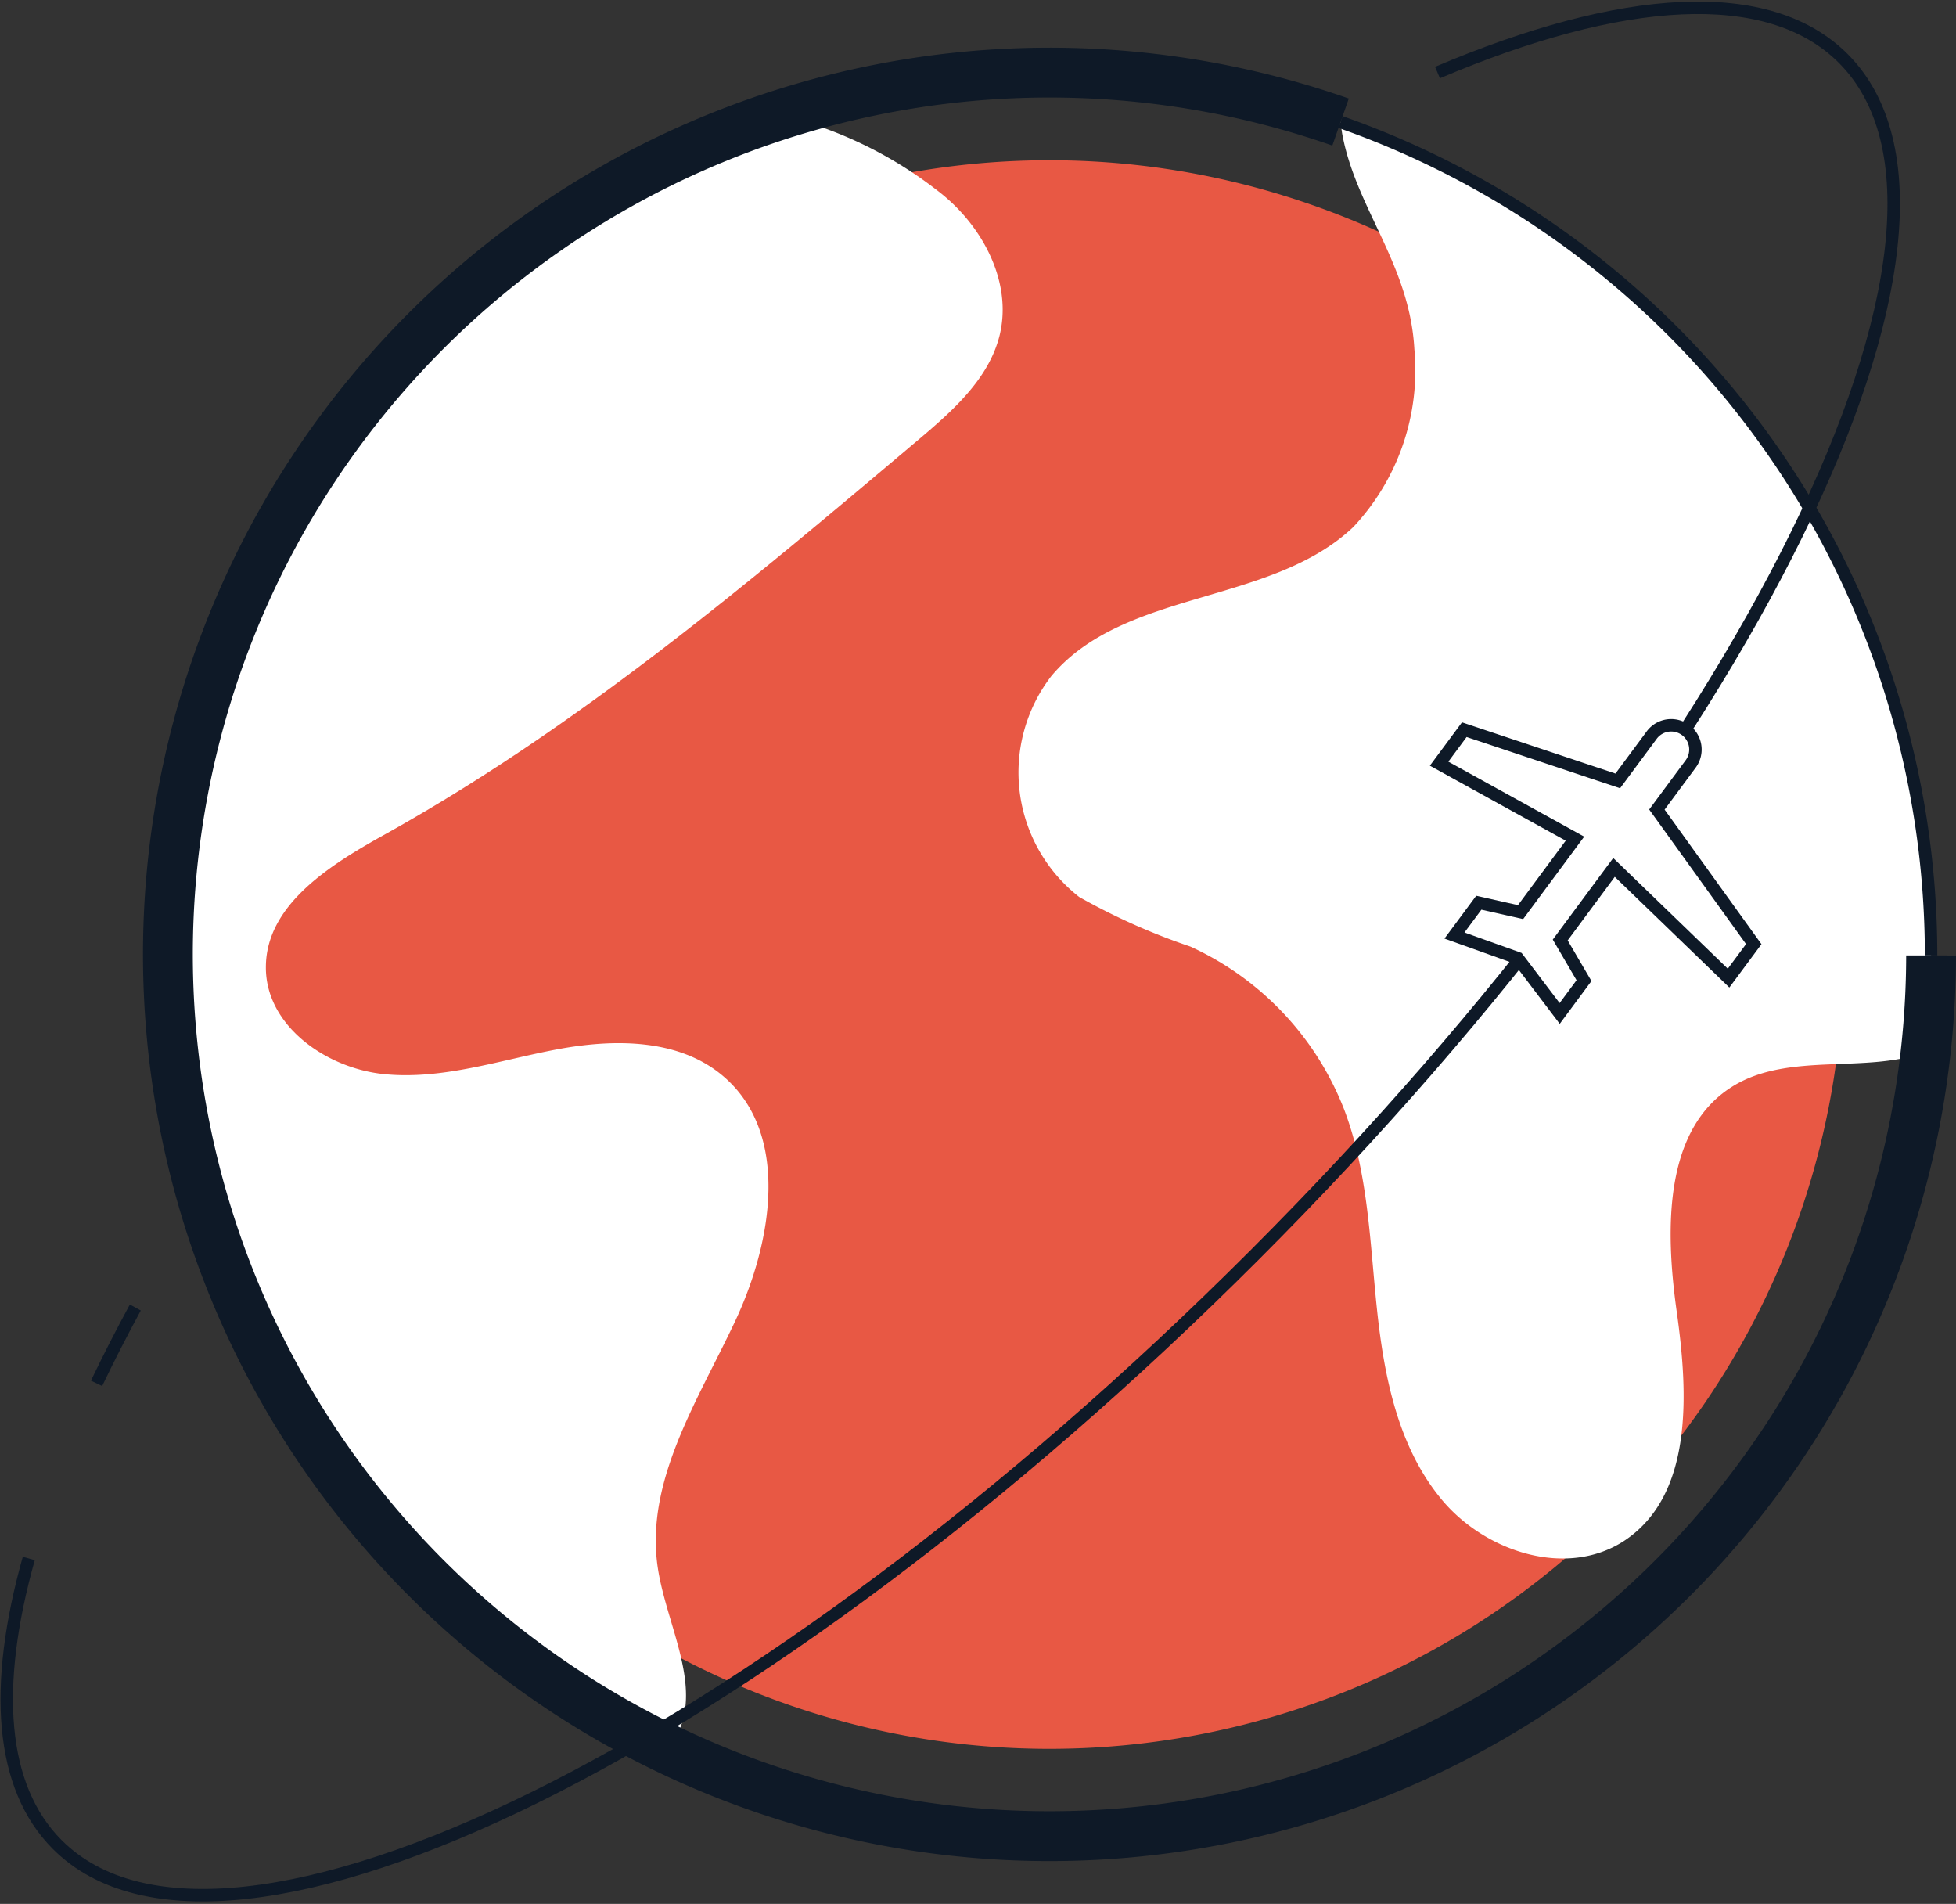 <?xml version="1.0" encoding="UTF-8"?> <svg xmlns="http://www.w3.org/2000/svg" width="78.503" height="76.395" viewBox="0 0 78.503 76.395"><rect x="0" y="0" width="78.503" height="76.395" fill="#333333" stroke="none"/><g id="tourisme" transform="translate(0.27 0.313)"><g id="Groupe_852" data-name="Groupe 852" transform="translate(6.385 4.289)"><path id="Tracé_1615" data-name="Tracé 1615" d="M377.38,171.632a31.872,31.872,0,1,1-21.349-30.121A31.813,31.813,0,0,1,377.38,171.632Z" transform="translate(-310.047 -137.896)" fill="#e85844"></path><path id="Tracé_1616" data-name="Tracé 1616" d="M343,146.512c-.442,1.738-1.885,3.009-3.254,4.165-6.788,5.73-13.625,11.5-21.388,15.823-2.2,1.221-4.8,2.828-4.8,5.345-.008,2.344,2.418,4.058,4.755,4.288s4.616-.558,6.92-.992,4.919-.442,6.7,1.09c2.673,2.3,1.959,6.624.459,9.813s-3.64,6.444-3.1,9.928c.361,2.345,1.894,4.87.648,6.886a4.489,4.489,0,0,1-.328.442,35.436,35.436,0,0,1,4.541-65.666,16.478,16.478,0,0,1,6.321,3.017C342.277,142,343.548,144.324,343,146.512Z" transform="translate(-309.542 -137.634)" fill="#fff"></path><path id="Tracé_1617" data-name="Tracé 1617" d="M385.307,171.411a35.535,35.535,0,0,1-.212,3.87c-2.353.885-5.427.008-7.673,1.336-2.87,1.7-2.787,5.8-2.321,9.108s.656,7.37-2.132,9.19c-2.3,1.484-5.55.435-7.3-1.665s-2.312-4.918-2.6-7.632-.352-5.509-1.328-8.05a11.941,11.941,0,0,0-6.157-6.51,26.012,26.012,0,0,1-4.468-1.993A6.338,6.338,0,0,1,350,160.2c2.935-3.493,8.8-2.836,12.117-5.977a9.2,9.2,0,0,0,2.452-7.14c-.189-3.419-2.353-5.648-2.9-8.658-.024-.163-.049-.319-.057-.459A35.447,35.447,0,0,1,385.307,171.411Z" transform="translate(-314.459 -137.676)" fill="#fff"></path></g><path id="Tracé_1618" data-name="Tracé 1618" d="M380.39,171.126a35.382,35.382,0,1,1-23.7-33.44" transform="translate(-303.157 -133.102)" fill="none" stroke="#0e1927" stroke-miterlimit="10" stroke-width="2"></path><path id="Tracé_1619" data-name="Tracé 1619" d="M363.465,137.971a35.447,35.447,0,0,1,23.7,33.44" transform="translate(-309.932 -133.387)" fill="none" stroke="#0e1927" stroke-miterlimit="10" stroke-width="0.5"></path><path id="Tracé_1620" data-name="Tracé 1620" d="M303.124,194.951c-1.439,5.122-1.166,9.171,1.145,11.482,6.735,6.735,28.24-3.849,48.033-23.642s30.376-41.3,23.641-48.033c-2.993-2.993-8.9-2.566-16.281.569" transform="translate(-302.239 -132.729)" fill="none" stroke="#0e1927" stroke-miterlimit="10" stroke-width="0.5"></path><path id="Tracé_1621" data-name="Tracé 1621" d="M307.919,192.375q-.843,1.552-1.556,3.042" transform="translate(-302.758 -140.223)" fill="none" stroke="#0e1927" stroke-miterlimit="10" stroke-width="0.5"></path><path id="Tracé_1622" data-name="Tracé 1622" d="M379.606,175.8l1.011-1.363-3.887-5.4,1.355-1.829a.973.973,0,0,0-1.564-1.158l-1.362,1.838L369,165.832l-1.011,1.364,5.452,3.009-2.183,2.947-1.676-.377-.977,1.317,2.541.909,1.682,2.218.976-1.318-.954-1.63,2.158-2.912Z" transform="translate(-310.501 -136.866)" fill="#fff" stroke="#0e1927" stroke-miterlimit="10" stroke-width="0.5"></path></g></svg> 